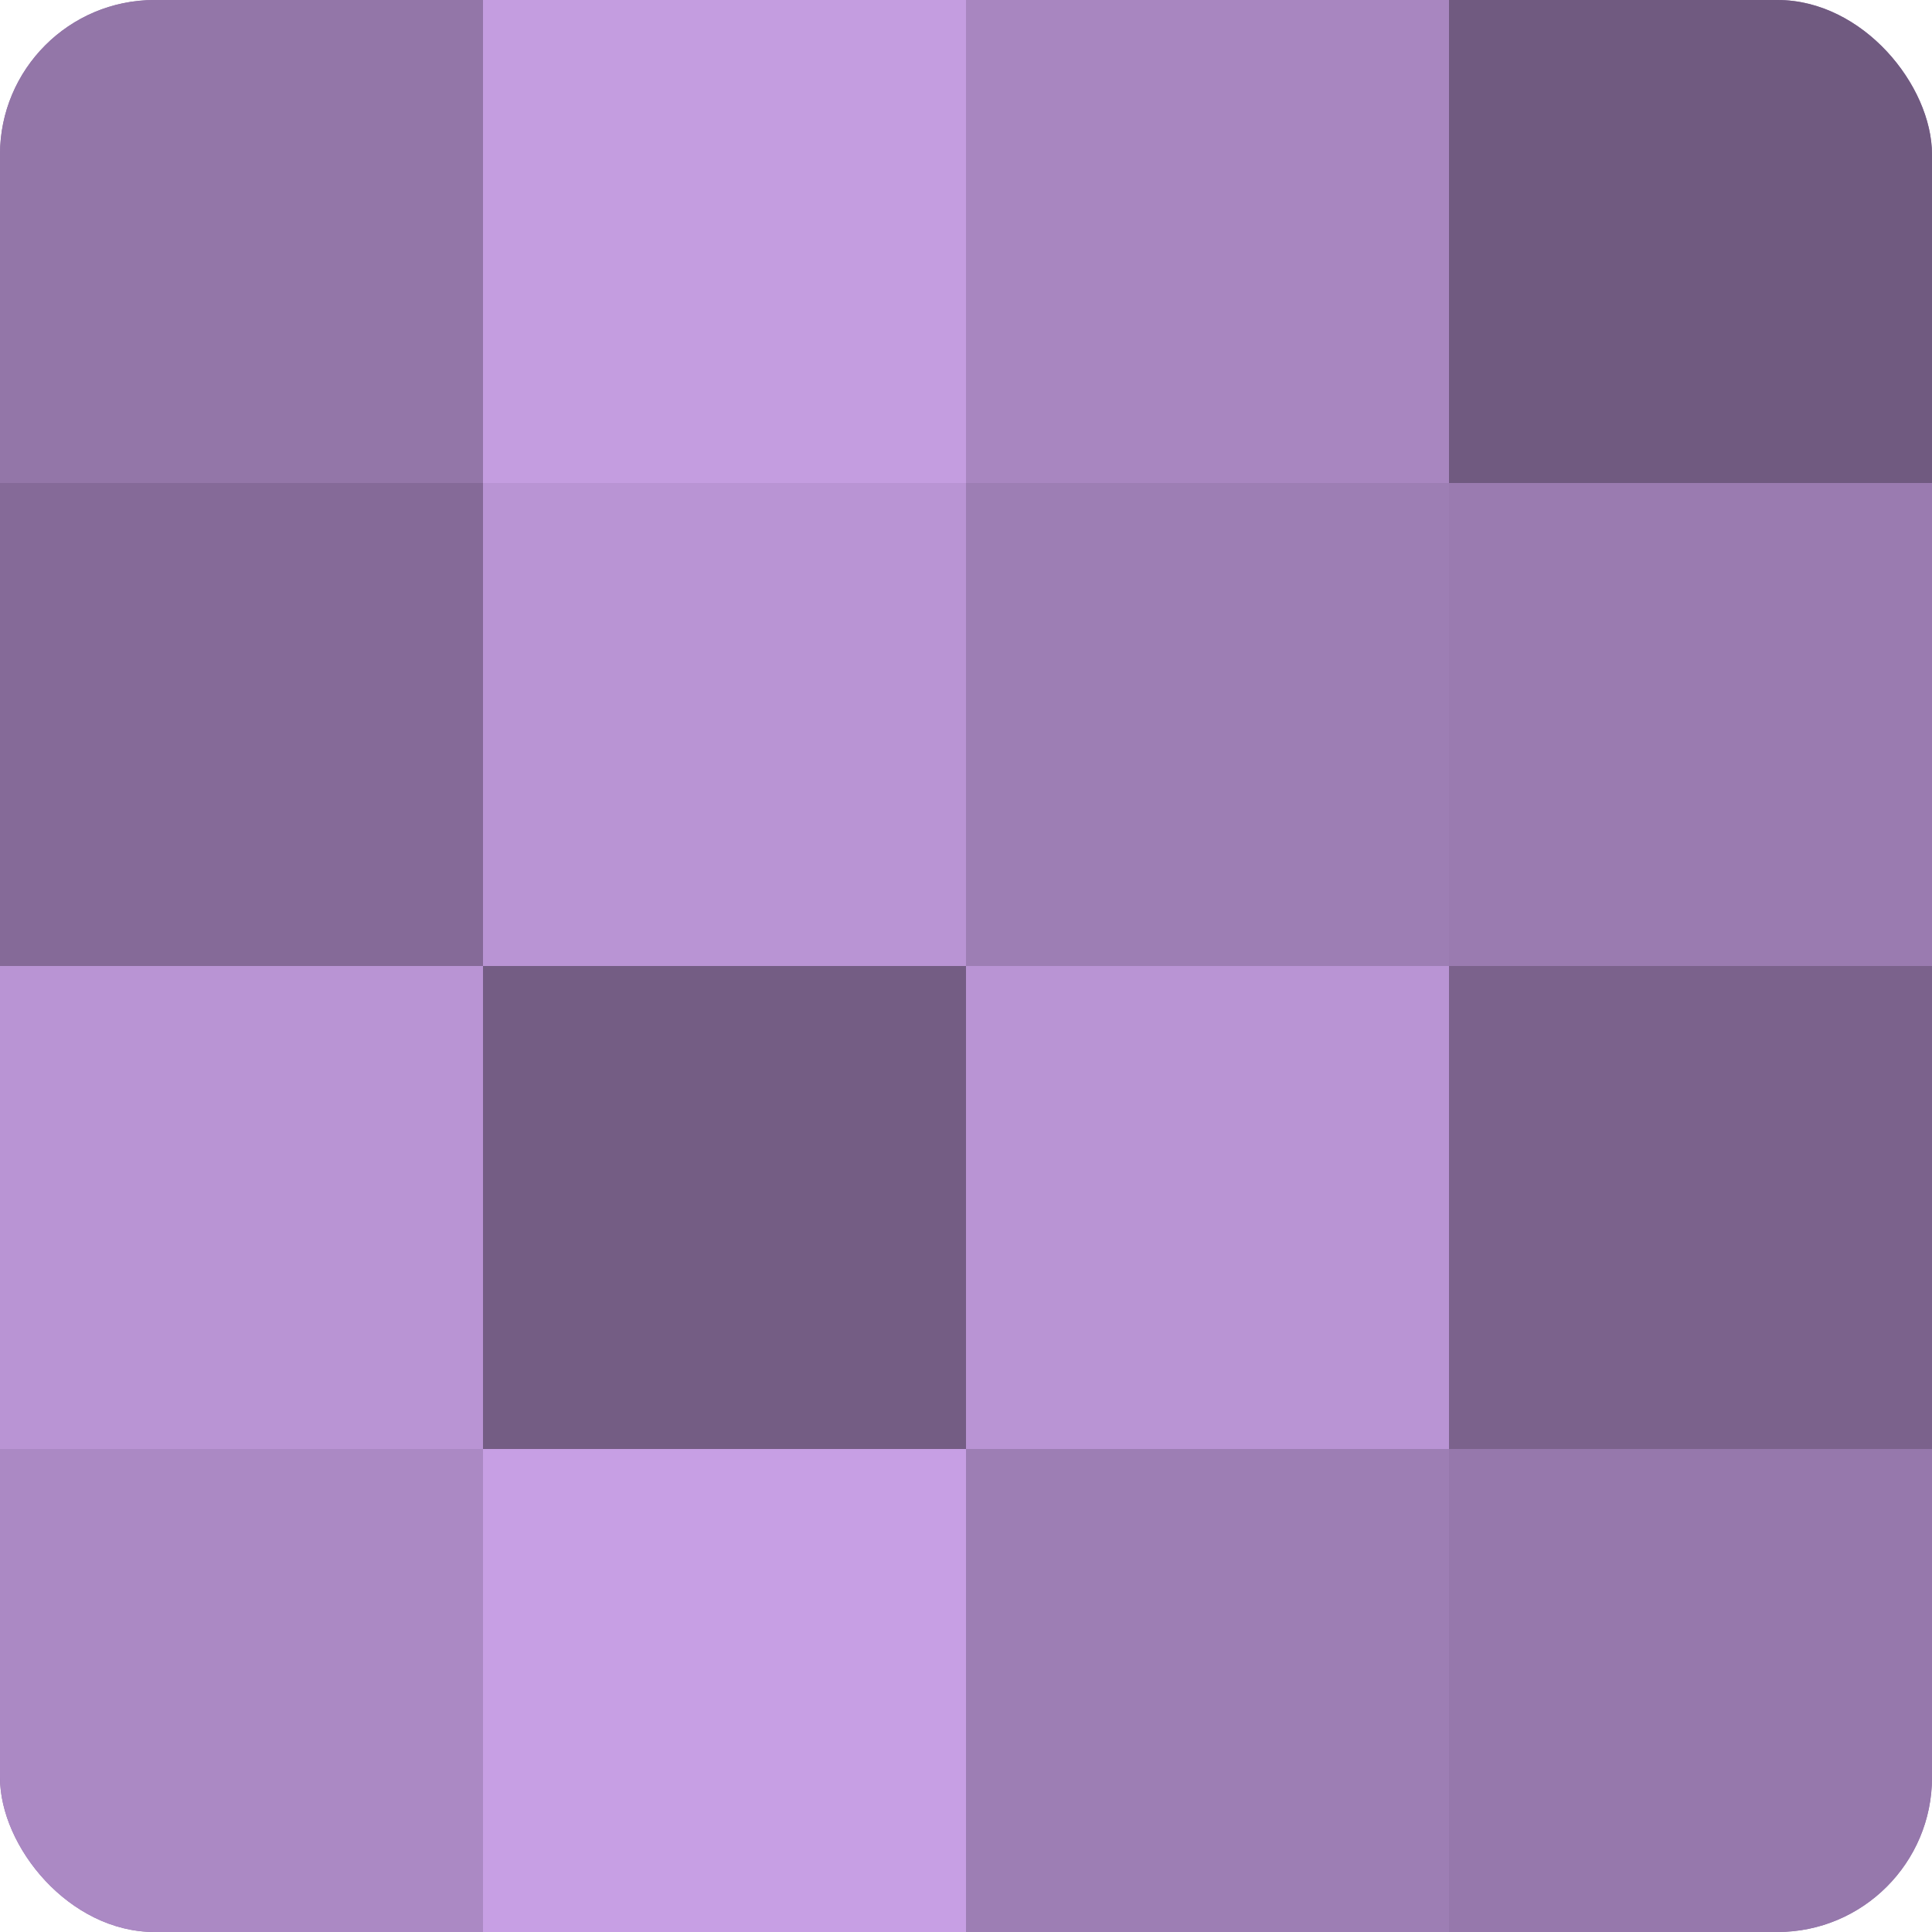 <?xml version="1.0" encoding="UTF-8"?>
<svg xmlns="http://www.w3.org/2000/svg" width="80" height="80" viewBox="0 0 100 100" preserveAspectRatio="xMidYMid meet"><defs><clipPath id="c" width="100" height="100"><rect width="100" height="100" rx="8" ry="8"/></clipPath></defs><g clip-path="url(#c)"><rect width="100" height="100" fill="#8c70a0"/><rect width="25" height="25" fill="#9376a8"/><rect y="25" width="25" height="25" fill="#856a98"/><rect y="50" width="25" height="25" fill="#b994d4"/><rect y="75" width="25" height="25" fill="#ab89c4"/><rect x="25" width="25" height="25" fill="#c49de0"/><rect x="25" y="25" width="25" height="25" fill="#b994d4"/><rect x="25" y="50" width="25" height="25" fill="#745d84"/><rect x="25" y="75" width="25" height="25" fill="#c79fe4"/><rect x="50" width="25" height="25" fill="#a886c0"/><rect x="50" y="25" width="25" height="25" fill="#9d7eb4"/><rect x="50" y="50" width="25" height="25" fill="#b994d4"/><rect x="50" y="75" width="25" height="25" fill="#9d7eb4"/><rect x="75" width="25" height="25" fill="#705a80"/><rect x="75" y="25" width="25" height="25" fill="#9a7bb0"/><rect x="75" y="50" width="25" height="25" fill="#7b628c"/><rect x="75" y="75" width="25" height="25" fill="#9678ac"/></g></svg>

